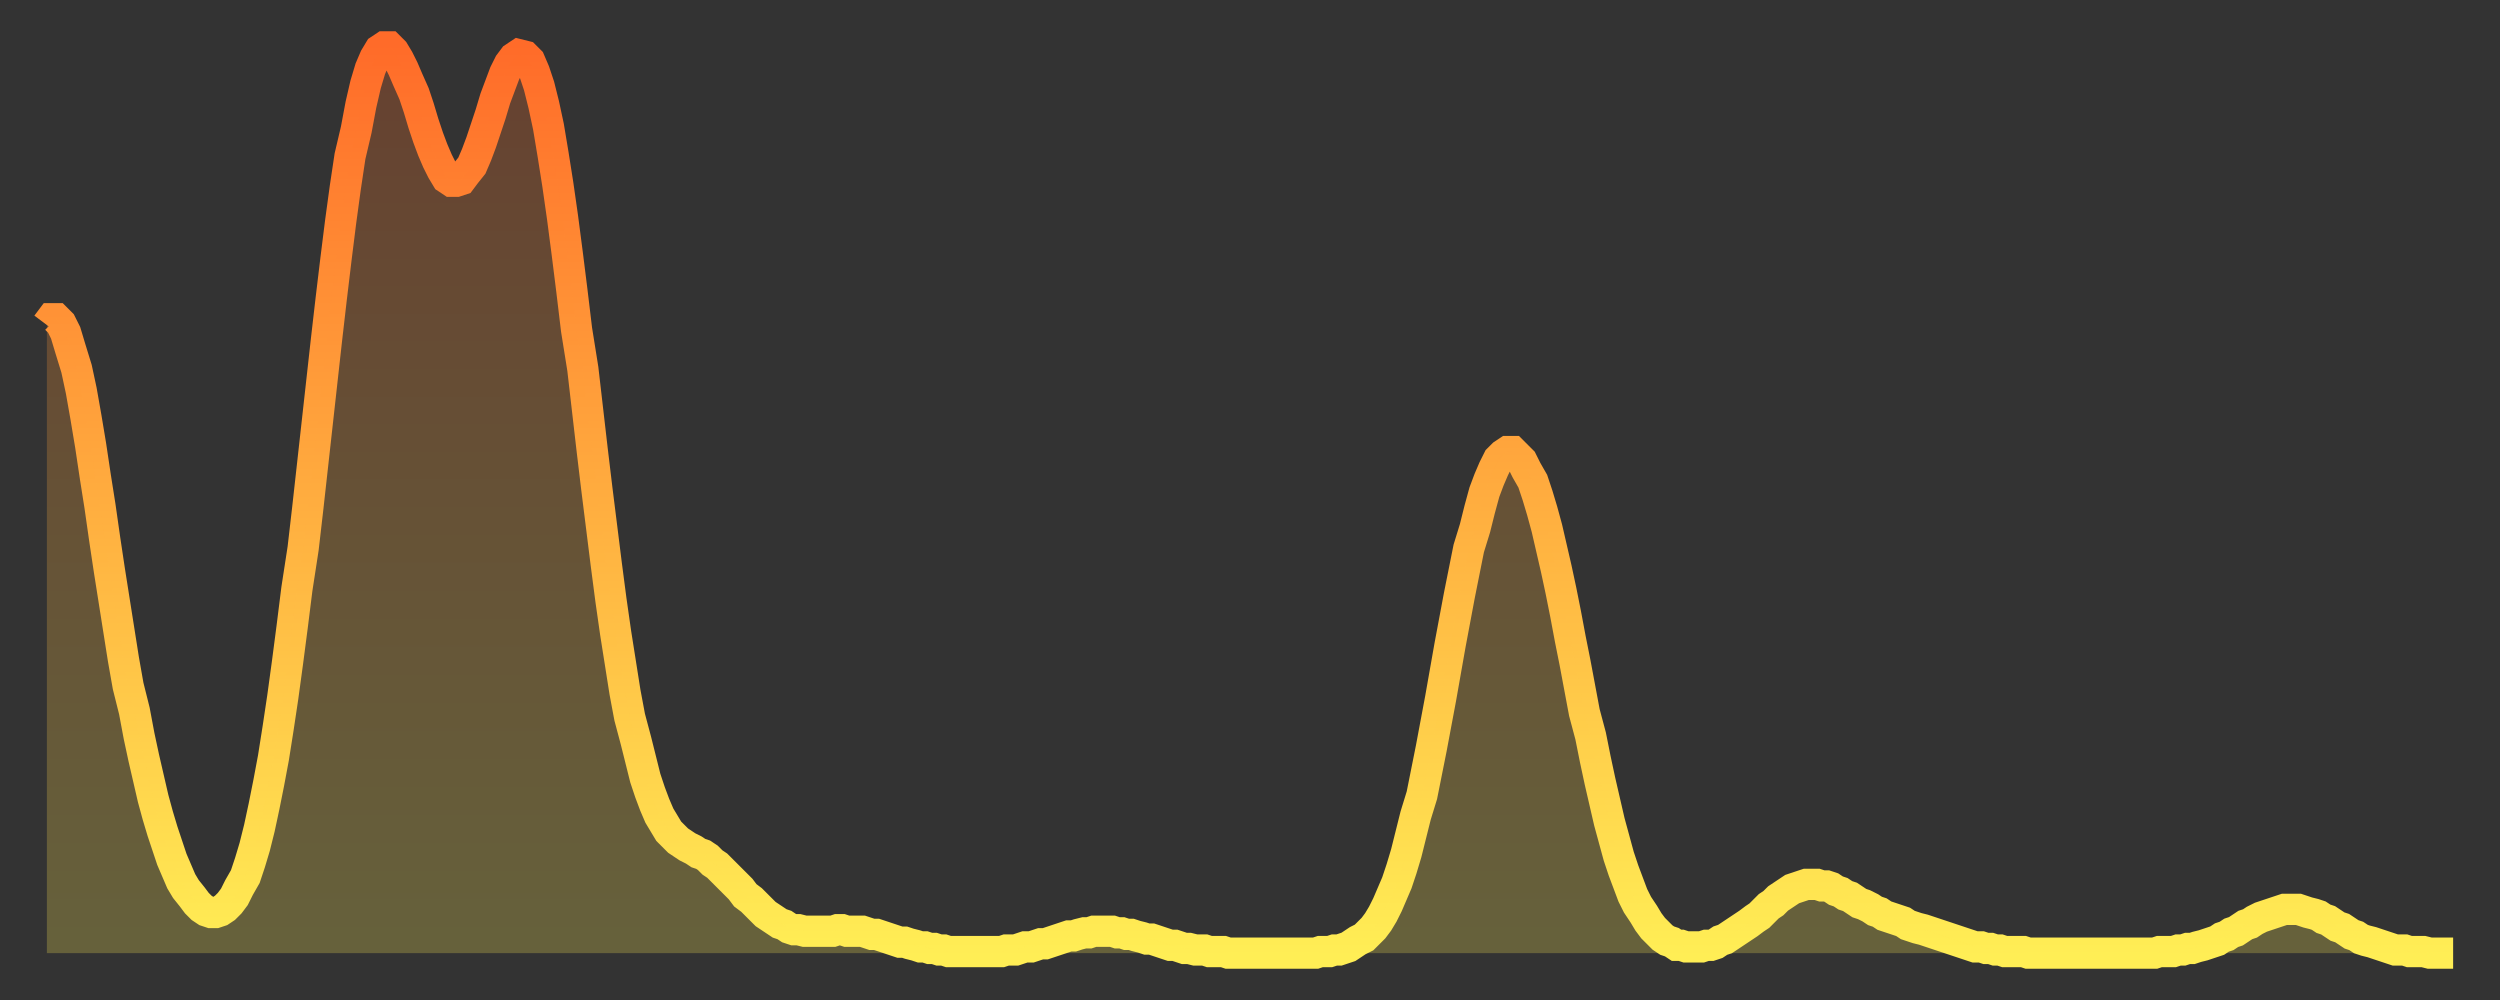 <?xml version="1.0" encoding="utf-8" ?>
<svg baseProfile="full" height="64" version="1.1" width="160" xmlns="http://www.w3.org/2000/svg" xmlns:ev="http://www.w3.org/2001/xml-events" xmlns:xlink="http://www.w3.org/1999/xlink"><rect width="100%" height="100%" fill="#333333" stroke="none"/><defs><linearGradient id="id3240014" x1="0" x2="0" y1="0" y2="1"><stop offset="0%" stop-color="#ff6b29" /><stop offset="50%" stop-color="#ffad3f" /><stop offset="100%" stop-color="#ffee55" /></linearGradient></defs><g transform="translate(3,3)"><g><path d="M 0.0 17.8 0.3 17.4 0.6 17.4 0.9 17.7 1.2 18.3 1.5 19.3 1.9 20.6 2.2 22.0 2.5 23.7 2.8 25.5 3.1 27.5 3.4 29.4 3.7 31.5 4.0 33.5 4.3 35.4 4.6 37.3 4.9 39.2 5.2 40.9 5.6 42.5 5.9 44.1 6.2 45.5 6.5 46.8 6.8 48.1 7.1 49.2 7.4 50.2 7.7 51.1 8.0 52.0 8.3 52.7 8.6 53.4 8.9 53.9 9.3 54.4 9.6 54.8 9.9 55.1 10.2 55.3 10.5 55.4 10.8 55.4 11.1 55.3 11.4 55.1 11.7 54.8 12.0 54.4 12.3 53.8 12.7 53.1 13.0 52.2 13.3 51.2 13.6 50.0 13.9 48.6 14.2 47.1 14.5 45.5 14.8 43.6 15.1 41.6 15.4 39.4 15.7 37.1 16.0 34.7 16.4 32.1 16.7 29.5 17.0 26.8 17.3 24.1 17.6 21.4 17.9 18.7 18.2 16.1 18.5 13.6 18.8 11.2 19.1 9.0 19.4 7.0 19.8 5.3 20.1 3.7 20.4 2.4 20.7 1.4 21.0 0.7 21.3 0.2 21.6 0.0 21.9 0.0 22.2 0.3 22.5 0.8 22.8 1.4 23.1 2.1 23.5 3.0 23.8 3.9 24.1 4.9 24.4 5.8 24.7 6.6 25.0 7.3 25.3 7.9 25.6 8.4 25.9 8.6 26.2 8.6 26.5 8.5 26.8 8.1 27.2 7.6 27.5 6.9 27.8 6.1 28.1 5.2 28.4 4.3 28.7 3.3 29.0 2.5 29.3 1.7 29.6 1.1 29.9 0.7 30.2 0.5 30.6 0.6 30.9 0.9 31.2 1.6 31.5 2.5 31.8 3.7 32.1 5.1 32.4 6.9 32.7 8.8 33.0 10.9 33.3 13.2 33.6 15.6 33.9 18.1 34.3 20.6 34.6 23.2 34.9 25.8 35.2 28.3 35.5 30.7 35.8 33.1 36.1 35.4 36.4 37.5 36.7 39.4 37.0 41.3 37.3 42.9 37.7 44.4 38.0 45.6 38.3 46.8 38.6 47.7 38.9 48.5 39.2 49.2 39.5 49.7 39.8 50.2 40.1 50.5 40.4 50.8 40.7 51.0 41.0 51.2 41.4 51.4 41.7 51.6 42.0 51.7 42.3 51.9 42.6 52.2 42.9 52.4 43.2 52.7 43.5 53.0 43.8 53.3 44.1 53.6 44.4 53.9 44.7 54.3 45.1 54.6 45.4 54.9 45.7 55.2 46.0 55.5 46.3 55.7 46.6 55.9 46.9 56.1 47.2 56.2 47.5 56.4 47.8 56.5 48.1 56.5 48.5 56.6 48.8 56.6 49.1 56.6 49.4 56.6 49.7 56.6 50.0 56.6 50.3 56.6 50.6 56.5 50.9 56.5 51.2 56.6 51.5 56.6 51.8 56.6 52.2 56.6 52.5 56.7 52.8 56.8 53.1 56.8 53.4 56.9 53.7 57.0 54.0 57.1 54.3 57.2 54.6 57.3 54.9 57.3 55.2 57.4 55.6 57.5 55.9 57.6 56.2 57.6 56.5 57.7 56.8 57.7 57.1 57.8 57.4 57.8 57.7 57.9 58.0 57.9 58.3 57.9 58.6 57.9 58.9 57.9 59.3 57.9 59.6 57.9 59.9 57.9 60.2 57.9 60.5 57.9 60.8 57.9 61.1 57.9 61.4 57.8 61.7 57.8 62.0 57.8 62.3 57.7 62.6 57.6 63.0 57.6 63.3 57.5 63.6 57.4 63.9 57.4 64.2 57.3 64.5 57.2 64.8 57.1 65.1 57.0 65.4 56.9 65.7 56.9 66.0 56.8 66.4 56.7 66.7 56.7 67.0 56.6 67.3 56.6 67.6 56.6 67.9 56.6 68.2 56.6 68.5 56.7 68.8 56.7 69.1 56.8 69.4 56.8 69.7 56.9 70.1 57.0 70.4 57.1 70.7 57.1 71.0 57.2 71.3 57.3 71.6 57.4 71.9 57.5 72.2 57.5 72.5 57.6 72.8 57.7 73.1 57.7 73.5 57.8 73.8 57.8 74.1 57.8 74.4 57.9 74.7 57.9 75.0 57.9 75.3 57.9 75.6 58.0 75.9 58.0 76.2 58.0 76.5 58.0 76.8 58.0 77.2 58.0 77.5 58.0 77.8 58.0 78.1 58.0 78.4 58.0 78.7 58.0 79.0 58.0 79.3 58.0 79.6 58.0 79.9 58.0 80.2 58.0 80.5 58.0 80.9 58.0 81.2 58.0 81.5 57.9 81.8 57.9 82.1 57.9 82.4 57.8 82.7 57.8 83.0 57.7 83.3 57.6 83.6 57.4 83.9 57.2 84.3 57.0 84.6 56.7 84.9 56.4 85.2 56.0 85.5 55.5 85.8 54.9 86.1 54.2 86.4 53.5 86.7 52.6 87.0 51.6 87.3 50.4 87.6 49.2 88.0 47.9 88.3 46.4 88.6 44.9 88.9 43.3 89.2 41.7 89.5 40.0 89.8 38.3 90.1 36.7 90.4 35.1 90.7 33.6 91.0 32.1 91.4 30.8 91.7 29.6 92.0 28.5 92.3 27.7 92.6 27.0 92.9 26.4 93.2 26.1 93.5 25.9 93.8 25.9 94.1 26.2 94.4 26.5 94.7 27.1 95.1 27.8 95.4 28.7 95.7 29.7 96.0 30.8 96.3 32.1 96.6 33.4 96.9 34.8 97.2 36.3 97.5 37.9 97.8 39.4 98.1 41.0 98.4 42.6 98.8 44.1 99.1 45.6 99.4 47.0 99.7 48.3 100.0 49.6 100.3 50.7 100.6 51.8 100.9 52.7 101.2 53.5 101.5 54.3 101.8 54.9 102.2 55.5 102.5 56.0 102.8 56.4 103.1 56.7 103.4 57.0 103.7 57.2 104.0 57.3 104.3 57.5 104.6 57.5 104.9 57.6 105.2 57.6 105.5 57.6 105.9 57.6 106.2 57.5 106.5 57.5 106.8 57.4 107.1 57.2 107.4 57.1 107.7 56.9 108.0 56.7 108.3 56.5 108.6 56.3 108.9 56.1 109.3 55.8 109.6 55.6 109.9 55.3 110.2 55.0 110.5 54.8 110.8 54.5 111.1 54.3 111.4 54.1 111.7 53.9 112.0 53.8 112.3 53.7 112.6 53.6 113.0 53.6 113.3 53.6 113.6 53.7 113.9 53.7 114.2 53.8 114.5 54.0 114.8 54.1 115.1 54.3 115.4 54.4 115.7 54.6 116.0 54.8 116.3 54.9 116.7 55.1 117.0 55.3 117.3 55.4 117.6 55.6 117.9 55.7 118.2 55.8 118.5 55.9 118.8 56.0 119.1 56.2 119.4 56.3 119.7 56.4 120.1 56.5 120.4 56.6 120.7 56.7 121.0 56.8 121.3 56.9 121.6 57.0 121.9 57.1 122.2 57.2 122.5 57.3 122.8 57.4 123.1 57.5 123.4 57.6 123.8 57.6 124.1 57.7 124.4 57.7 124.7 57.8 125.0 57.8 125.3 57.9 125.6 57.9 125.9 57.9 126.2 57.9 126.5 57.9 126.8 58.0 127.2 58.0 127.5 58.0 127.8 58.0 128.1 58.0 128.4 58.0 128.7 58.0 129.0 58.0 129.3 58.0 129.6 58.0 129.9 58.0 130.2 58.0 130.5 58.0 130.9 58.0 131.2 58.0 131.5 58.0 131.8 58.0 132.1 58.0 132.4 58.0 132.7 58.0 133.0 58.0 133.3 58.0 133.6 58.0 133.9 58.0 134.2 58.0 134.6 58.0 134.9 58.0 135.2 57.9 135.5 57.9 135.8 57.9 136.1 57.9 136.4 57.8 136.7 57.8 137.0 57.7 137.3 57.7 137.6 57.6 138.0 57.5 138.3 57.4 138.6 57.3 138.9 57.2 139.2 57.0 139.5 56.9 139.8 56.7 140.1 56.6 140.4 56.4 140.7 56.2 141.0 56.1 141.3 55.9 141.7 55.7 142.0 55.6 142.3 55.5 142.6 55.4 142.9 55.3 143.2 55.2 143.5 55.2 143.8 55.2 144.1 55.2 144.4 55.3 144.7 55.4 145.1 55.5 145.4 55.6 145.7 55.8 146.0 55.9 146.3 56.1 146.6 56.3 146.9 56.4 147.2 56.6 147.5 56.8 147.8 56.9 148.1 57.1 148.4 57.2 148.8 57.3 149.1 57.4 149.4 57.5 149.7 57.6 150.0 57.7 150.3 57.8 150.6 57.8 150.9 57.8 151.2 57.9 151.5 57.9 151.8 57.9 152.1 57.9 152.5 58.0 152.8 58.0 153.1 58.0 153.4 58.0 153.7 58.0 154.0 58.0" fill="none" id="graph-curve" opacity="1" stroke="url(#id3240014)" stroke-width="2" /><path d="M 0 58 L 0.0 17.8 0.3 17.4 0.6 17.4 0.9 17.7 1.2 18.3 1.5 19.3 1.9 20.6 2.2 22.0 2.5 23.7 2.8 25.5 3.1 27.5 3.4 29.4 3.7 31.5 4.0 33.5 4.3 35.4 4.6 37.3 4.9 39.2 5.2 40.9 5.6 42.5 5.9 44.1 6.2 45.5 6.5 46.8 6.8 48.1 7.1 49.2 7.4 50.2 7.7 51.1 8.0 52.0 8.3 52.7 8.6 53.4 8.9 53.9 9.3 54.4 9.6 54.8 9.9 55.1 10.2 55.3 10.5 55.4 10.8 55.4 11.1 55.3 11.4 55.1 11.7 54.8 12.0 54.4 12.3 53.8 12.7 53.1 13.0 52.2 13.3 51.2 13.6 50.0 13.9 48.6 14.2 47.1 14.5 45.5 14.8 43.6 15.1 41.6 15.4 39.4 15.7 37.1 16.0 34.7 16.4 32.1 16.7 29.5 17.0 26.8 17.3 24.1 17.6 21.4 17.9 18.7 18.2 16.1 18.5 13.6 18.8 11.2 19.1 9.0 19.4 7.0 19.8 5.3 20.1 3.7 20.4 2.4 20.7 1.4 21.0 0.7 21.3 0.2 21.6 0.0 21.9 0.0 22.2 0.3 22.5 0.8 22.8 1.4 23.1 2.1 23.5 3.0 23.8 3.9 24.1 4.9 24.4 5.8 24.7 6.6 25.0 7.3 25.3 7.9 25.6 8.4 25.9 8.6 26.2 8.6 26.5 8.5 26.8 8.1 27.2 7.6 27.5 6.9 27.8 6.1 28.1 5.2 28.4 4.3 28.7 3.3 29.0 2.5 29.3 1.7 29.6 1.1 29.9 0.7 30.2 0.5 30.6 0.6 30.9 0.9 31.2 1.6 31.5 2.5 31.8 3.7 32.1 5.1 32.4 6.9 32.7 8.8 33.0 10.9 33.3 13.2 33.6 15.6 33.9 18.1 34.3 20.6 34.6 23.2 34.9 25.8 35.2 28.3 35.5 30.7 35.8 33.1 36.1 35.4 36.4 37.5 36.7 39.4 37.0 41.3 37.3 42.9 37.7 44.4 38.0 45.6 38.3 46.8 38.6 47.7 38.9 48.5 39.2 49.2 39.5 49.7 39.8 50.2 40.1 50.5 40.4 50.8 40.7 51.0 41.0 51.2 41.4 51.4 41.7 51.6 42.0 51.7 42.3 51.9 42.6 52.2 42.9 52.4 43.2 52.7 43.5 53.0 43.8 53.3 44.1 53.6 44.4 53.9 44.7 54.3 45.1 54.6 45.4 54.9 45.7 55.2 46.0 55.5 46.3 55.7 46.6 55.9 46.9 56.1 47.2 56.2 47.5 56.4 47.8 56.5 48.1 56.5 48.5 56.6 48.8 56.6 49.1 56.6 49.4 56.6 49.7 56.6 50.0 56.6 50.3 56.6 50.6 56.5 50.9 56.5 51.2 56.6 51.5 56.6 51.8 56.6 52.2 56.6 52.5 56.7 52.8 56.8 53.1 56.8 53.4 56.9 53.7 57.0 54.0 57.1 54.3 57.2 54.6 57.3 54.9 57.3 55.2 57.4 55.6 57.5 55.9 57.6 56.2 57.6 56.5 57.7 56.8 57.7 57.1 57.8 57.4 57.8 57.7 57.9 58.0 57.9 58.3 57.9 58.6 57.9 58.9 57.9 59.3 57.9 59.6 57.9 59.9 57.9 60.2 57.9 60.5 57.9 60.8 57.9 61.1 57.9 61.4 57.8 61.7 57.8 62.0 57.8 62.3 57.7 62.6 57.6 63.0 57.6 63.3 57.5 63.6 57.4 63.9 57.4 64.2 57.3 64.5 57.2 64.8 57.1 65.1 57.0 65.4 56.9 65.7 56.9 66.0 56.8 66.4 56.7 66.7 56.7 67.0 56.6 67.3 56.6 67.6 56.6 67.9 56.6 68.2 56.6 68.5 56.7 68.8 56.7 69.1 56.8 69.4 56.8 69.7 56.9 70.1 57.0 70.4 57.1 70.7 57.1 71.0 57.2 71.3 57.3 71.6 57.4 71.9 57.5 72.2 57.5 72.5 57.6 72.8 57.7 73.1 57.7 73.5 57.8 73.8 57.8 74.1 57.8 74.4 57.9 74.7 57.9 75.0 57.9 75.3 57.9 75.6 58.0 75.9 58.0 76.2 58.0 76.5 58.0 76.8 58.0 77.2 58.0 77.5 58.0 77.8 58.0 78.1 58.0 78.4 58.0 78.7 58.0 79.0 58.0 79.3 58.0 79.6 58.0 79.9 58.0 80.2 58.0 80.5 58.0 80.9 58.0 81.2 58.0 81.5 57.9 81.8 57.9 82.1 57.9 82.4 57.8 82.7 57.8 83.0 57.7 83.3 57.6 83.6 57.4 83.9 57.2 84.3 57.0 84.6 56.7 84.9 56.4 85.2 56.0 85.5 55.5 85.8 54.9 86.1 54.2 86.4 53.5 86.7 52.6 87.0 51.6 87.3 50.4 87.6 49.2 88.0 47.9 88.3 46.4 88.6 44.9 88.9 43.3 89.2 41.7 89.5 40.0 89.8 38.3 90.1 36.7 90.4 35.1 90.7 33.6 91.0 32.1 91.4 30.8 91.7 29.6 92.0 28.5 92.3 27.7 92.6 27.0 92.9 26.4 93.2 26.1 93.5 25.9 93.8 25.9 94.1 26.2 94.4 26.5 94.7 27.1 95.1 27.8 95.4 28.7 95.7 29.7 96.0 30.8 96.3 32.1 96.6 33.4 96.9 34.8 97.2 36.3 97.5 37.9 97.8 39.4 98.1 41.0 98.4 42.6 98.8 44.1 99.1 45.6 99.4 47.0 99.7 48.3 100.0 49.6 100.3 50.7 100.6 51.8 100.9 52.7 101.2 53.5 101.5 54.3 101.8 54.9 102.2 55.5 102.5 56.0 102.8 56.4 103.1 56.7 103.4 57.0 103.7 57.2 104.0 57.3 104.3 57.5 104.6 57.5 104.9 57.6 105.2 57.6 105.5 57.6 105.9 57.6 106.2 57.5 106.5 57.5 106.8 57.4 107.1 57.2 107.4 57.1 107.7 56.9 108.0 56.7 108.3 56.5 108.6 56.3 108.9 56.1 109.3 55.8 109.6 55.6 109.9 55.3 110.2 55.0 110.5 54.8 110.8 54.5 111.1 54.3 111.4 54.1 111.7 53.9 112.0 53.8 112.3 53.7 112.6 53.6 113.0 53.6 113.3 53.6 113.6 53.7 113.9 53.7 114.2 53.8 114.5 54.0 114.8 54.1 115.1 54.3 115.4 54.4 115.7 54.6 116.0 54.8 116.3 54.9 116.7 55.1 117.0 55.3 117.3 55.4 117.6 55.6 117.9 55.7 118.2 55.8 118.5 55.9 118.8 56.0 119.1 56.2 119.4 56.3 119.7 56.4 120.1 56.5 120.4 56.6 120.7 56.7 121.0 56.8 121.3 56.9 121.6 57.0 121.9 57.1 122.2 57.2 122.5 57.3 122.8 57.4 123.1 57.5 123.4 57.6 123.8 57.6 124.1 57.7 124.4 57.7 124.7 57.8 125.0 57.8 125.3 57.9 125.6 57.9 125.9 57.9 126.2 57.9 126.5 57.9 126.8 58.0 127.2 58.0 127.5 58.0 127.8 58.0 128.1 58.0 128.4 58.0 128.7 58.0 129.0 58.0 129.3 58.0 129.6 58.0 129.9 58.0 130.2 58.0 130.5 58.0 130.9 58.0 131.2 58.0 131.5 58.0 131.8 58.0 132.1 58.0 132.4 58.0 132.7 58.0 133.0 58.0 133.3 58.0 133.6 58.0 133.9 58.0 134.2 58.0 134.6 58.0 134.9 58.0 135.2 57.9 135.5 57.9 135.8 57.9 136.1 57.9 136.4 57.8 136.7 57.8 137.0 57.7 137.3 57.7 137.6 57.6 138.0 57.5 138.3 57.4 138.6 57.3 138.9 57.2 139.2 57.0 139.5 56.9 139.8 56.7 140.1 56.6 140.4 56.4 140.7 56.2 141.0 56.1 141.3 55.9 141.7 55.7 142.0 55.6 142.3 55.5 142.6 55.4 142.9 55.3 143.2 55.2 143.5 55.2 143.8 55.2 144.1 55.2 144.4 55.3 144.7 55.4 145.1 55.5 145.4 55.6 145.7 55.8 146.0 55.9 146.3 56.1 146.6 56.3 146.9 56.4 147.2 56.6 147.5 56.8 147.8 56.9 148.1 57.1 148.4 57.2 148.8 57.3 149.1 57.4 149.4 57.5 149.7 57.6 150.0 57.7 150.3 57.8 150.6 57.8 150.9 57.8 151.2 57.9 151.5 57.9 151.8 57.9 152.1 57.9 152.5 58.0 152.8 58.0 153.1 58.0 153.4 58.0 153.7 58.0 154.0 58.0 154 58" fill="url(#id3240014)" fill-opacity=".25" id="graph-shadow" /></g></g></svg>